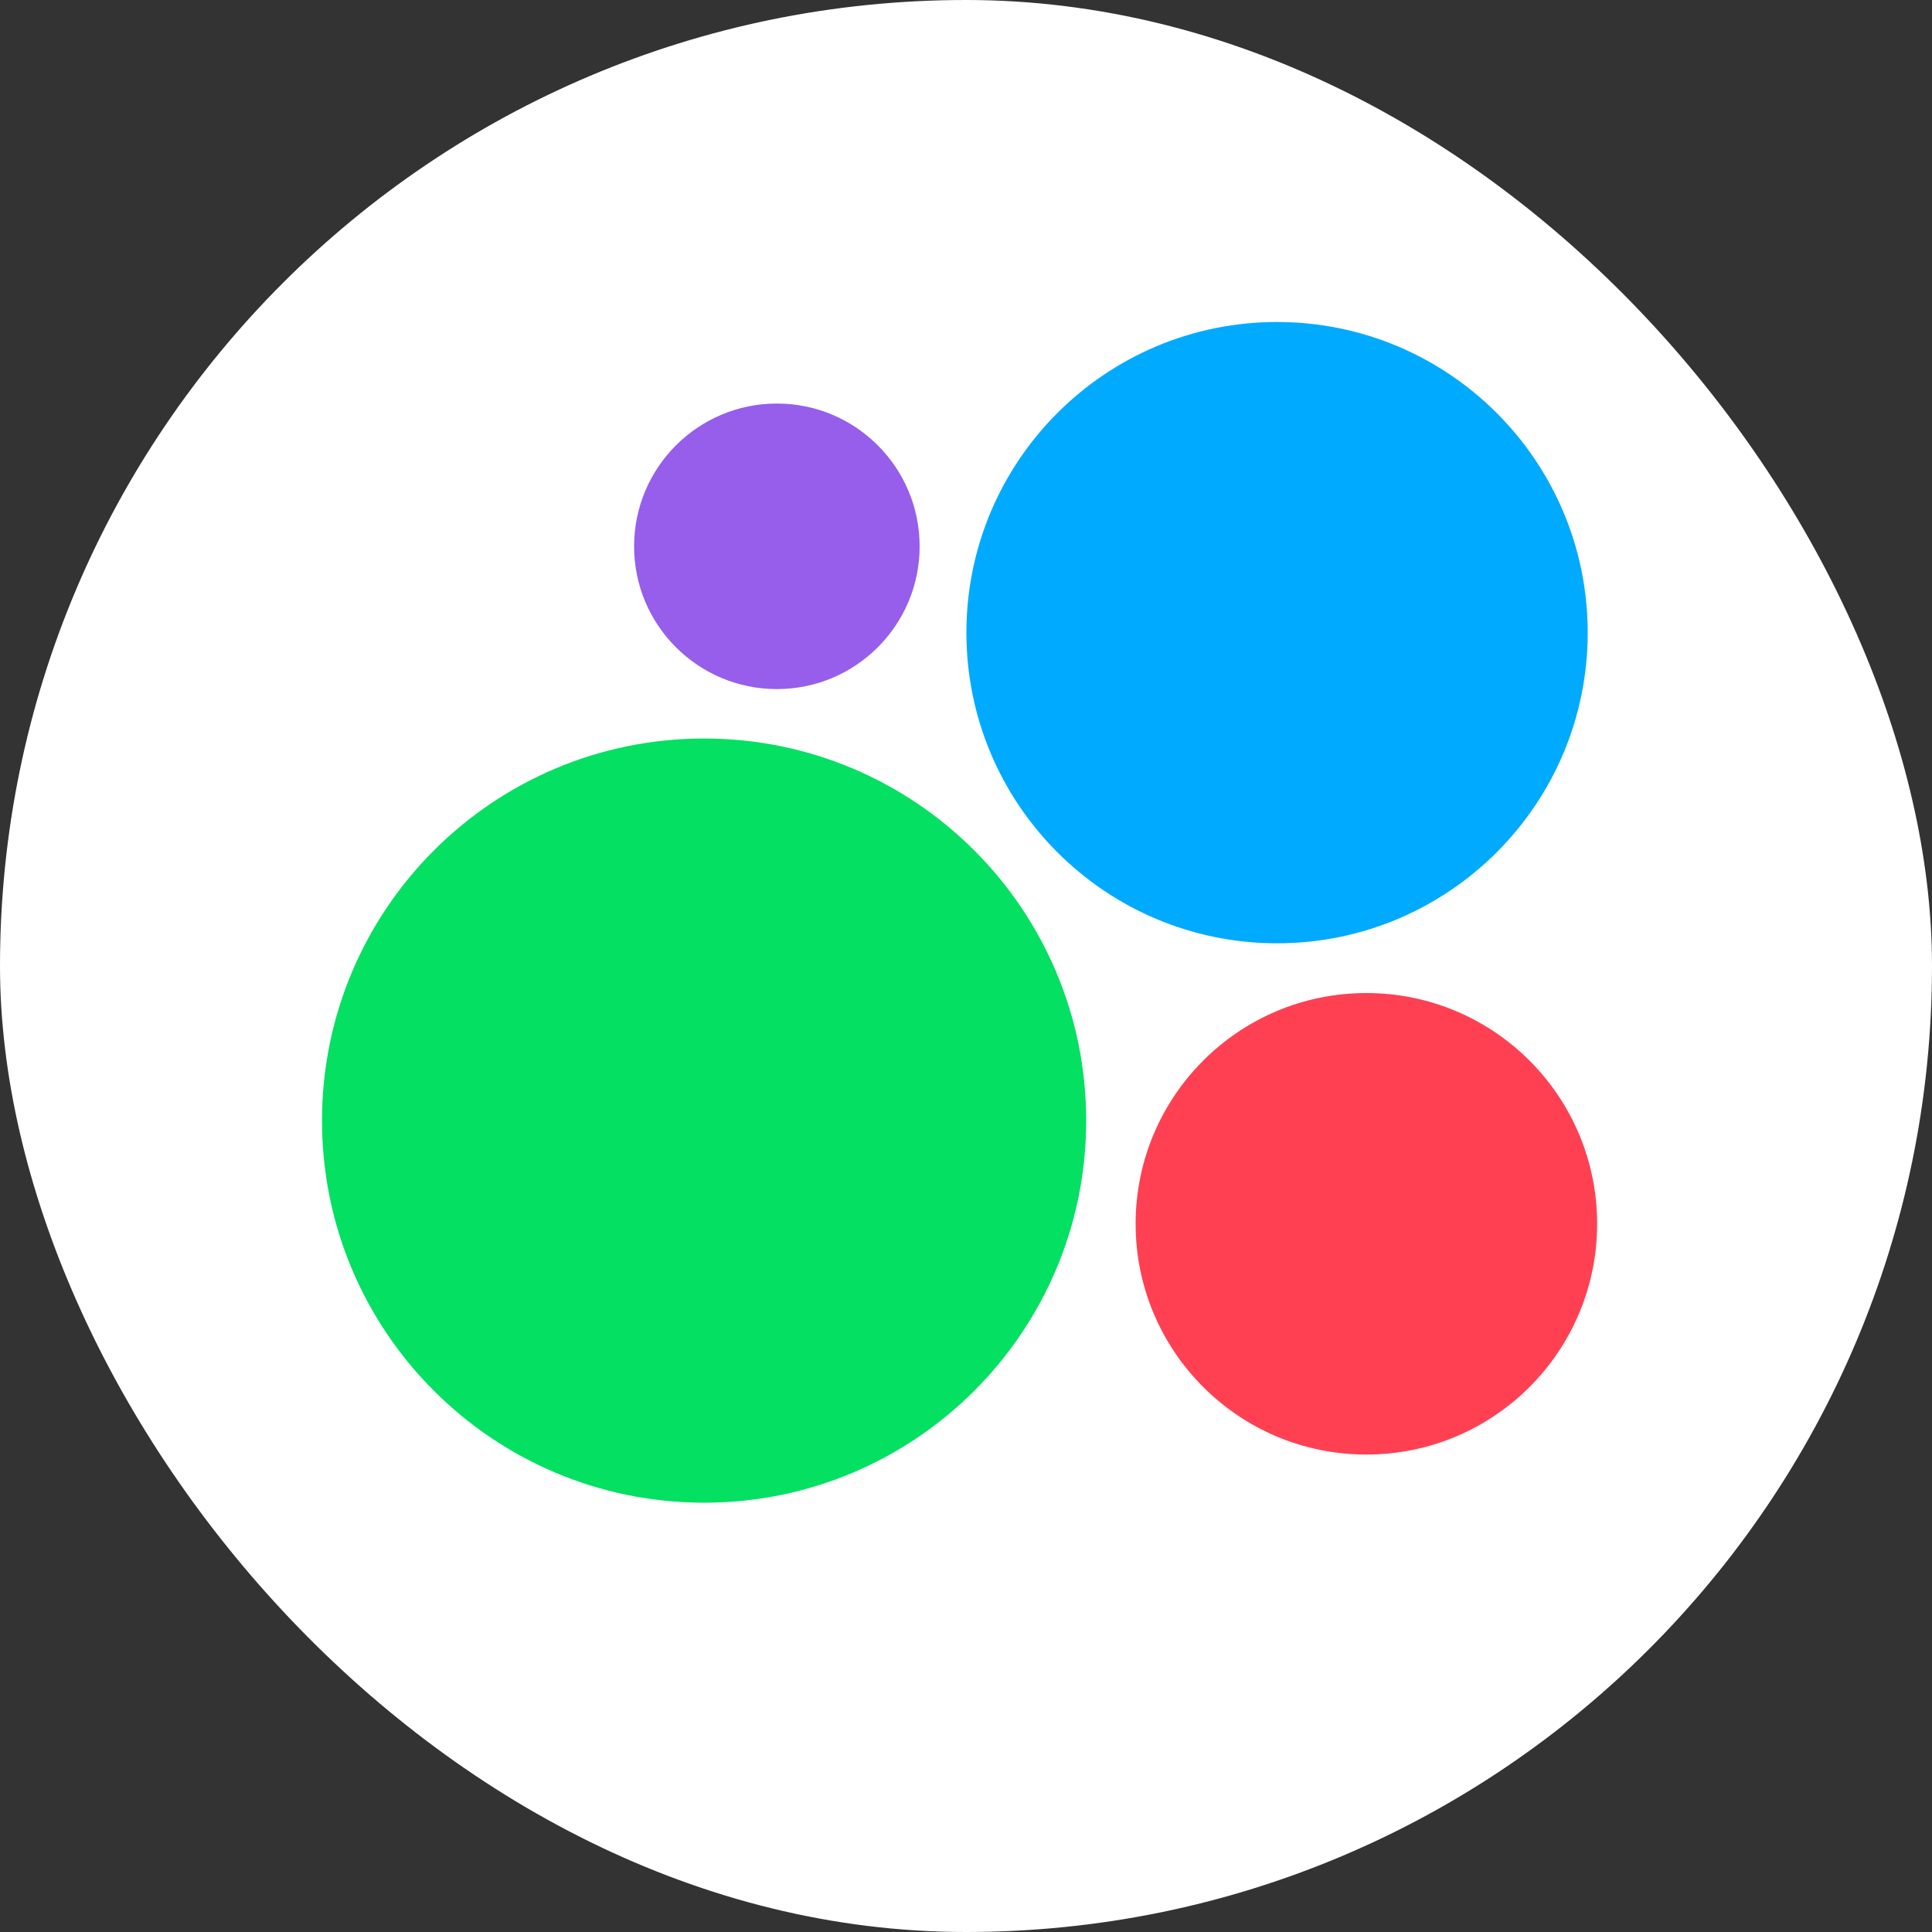 <?xml version="1.0" encoding="UTF-8"?> <svg xmlns="http://www.w3.org/2000/svg" width="24" height="24" viewBox="0 0 24 24" fill="none"><rect x="0" y="0" width="24" height="24" fill="#333333" stroke="none"/><rect width="24" height="24" rx="12" fill="white"></rect><path d="M9.651 8.56C10.63 8.56 11.424 7.766 11.424 6.787C11.424 5.807 10.63 5.013 9.651 5.013C8.671 5.013 7.877 5.807 7.877 6.787C7.877 7.766 8.671 8.56 9.651 8.56Z" fill="#965EEB"></path><path d="M15.864 11.718C17.995 11.718 19.723 9.99 19.723 7.859C19.723 5.728 17.995 4 15.864 4C13.733 4 12.005 5.728 12.005 7.859C12.005 9.99 13.733 11.718 15.864 11.718Z" fill="#00AAFF"></path><path d="M8.747 18.667C11.368 18.667 13.493 16.542 13.493 13.921C13.493 11.299 11.368 9.174 8.747 9.174C6.125 9.174 4 11.299 4 13.921C4 16.542 6.125 18.667 8.747 18.667Z" fill="#04E061"></path><path d="M16.973 18.069C18.557 18.069 19.84 16.786 19.84 15.203C19.84 13.619 18.557 12.336 16.973 12.336C15.39 12.336 14.107 13.619 14.107 15.203C14.107 16.786 15.39 18.069 16.973 18.069Z" fill="#FF4053"></path></svg> 